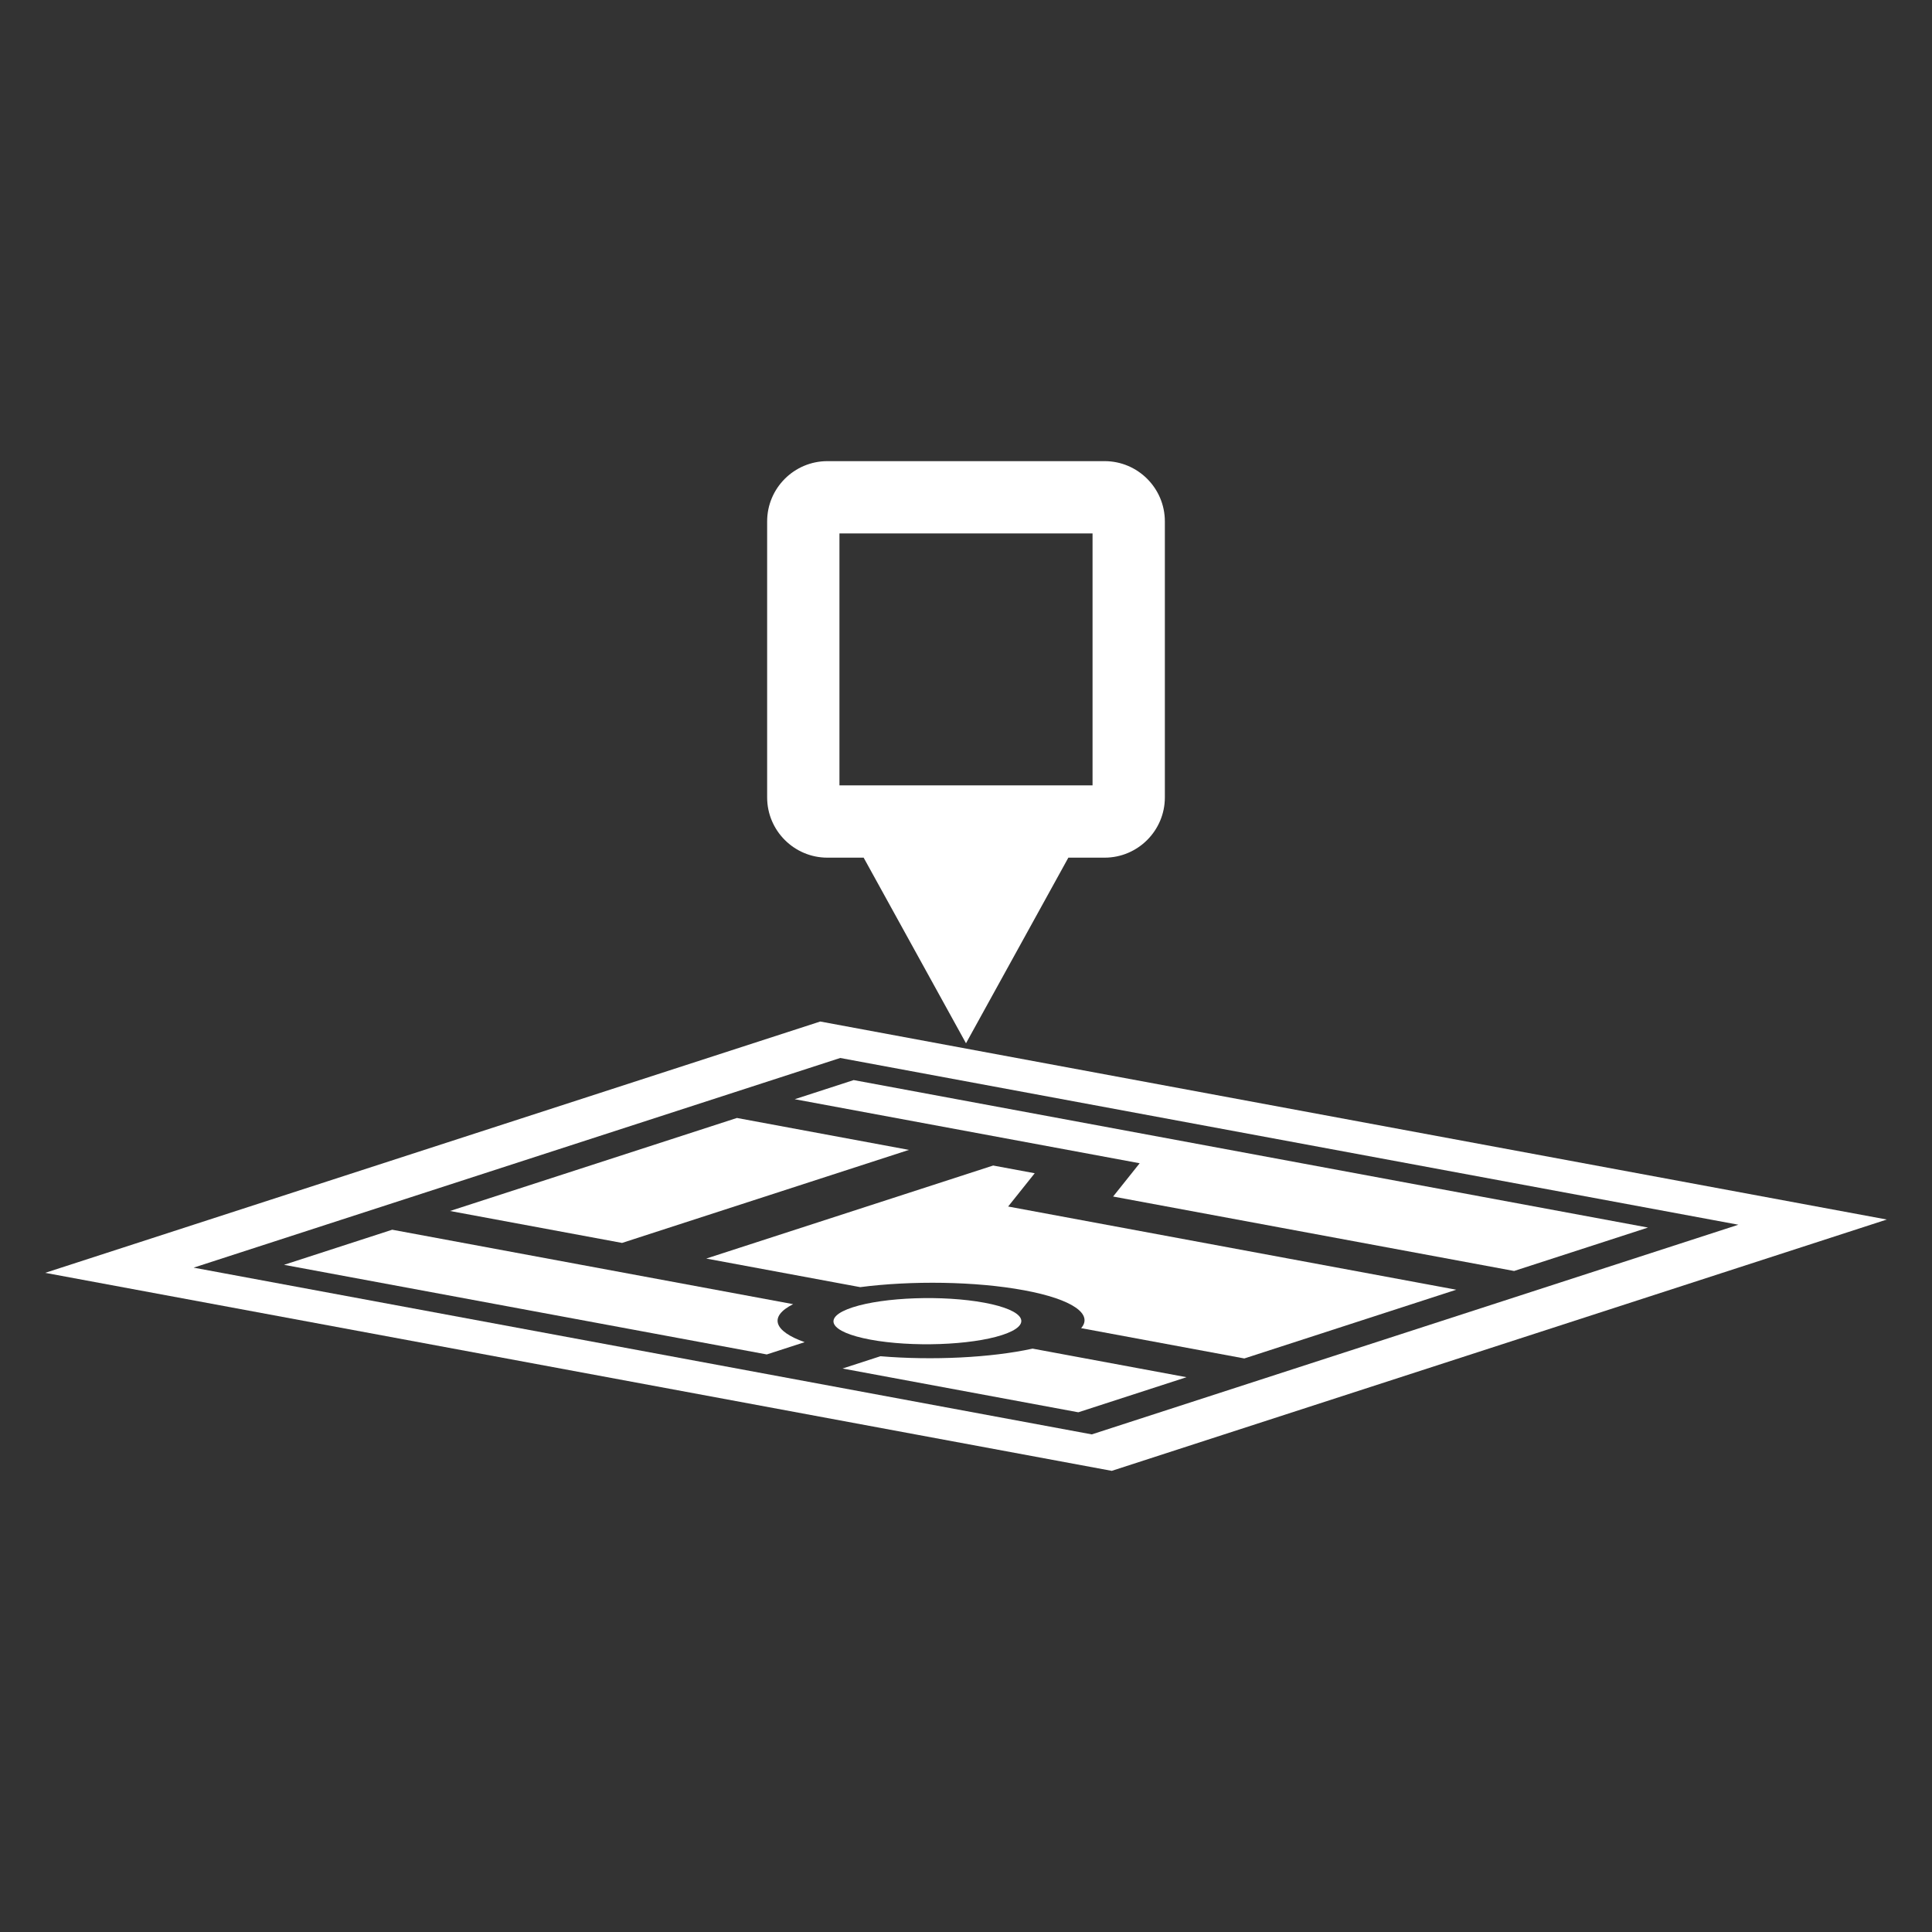 <?xml version="1.0" encoding="UTF-8"?>
<!DOCTYPE svg PUBLIC "-//W3C//DTD SVG 1.1//EN" "http://www.w3.org/Graphics/SVG/1.1/DTD/svg11.dtd">
<svg version="1.1" xmlns="http://www.w3.org/2000/svg" xmlns:xlink="http://www.w3.org/1999/xlink" x="0" y="0" width="512" height="512" viewBox="0, 0, 512, 512">
  <rect x="0" y="0" width="512" height="512" fill="#333333" stroke="none"/>
  <g id="Layer_1">
    <g>
      <path d="M217.373,270.713 L11.975,337.316 L294.627,389.791 L500.025,323.189 L217.373,270.713 z M289.334,380.129 L51.311,335.939 L222.666,280.375 L460.689,324.566 L289.334,380.129 z" fill="#FFFFFF"/>
      <path d="M240.881,304.734 L195.291,296.271 L119.26,320.924 L164.85,329.389 z" fill="#FFFFFF"/>
      <path d="M226.235,286.234 L210.61,291.303 L302.025,308.273 L294.985,317.094 L401.252,336.822 L436.738,325.316 z" fill="#FFFFFF"/>
      <path d="M274.209,310.922 L263.197,308.877 L187.164,333.531 L227.962,341.105 C241.517,339.351 258.5,339.541 271.423,341.941 C284.346,344.339 289.707,348.298 286.514,351.974 L329.76,360.005 L385.933,341.79 L267.169,319.74 L274.209,310.922 z" fill="#FFFFFF"/>
      <path d="M233.324,359.416 L223.283,362.672 L285.764,374.272 L314.439,364.973 L273.648,357.399 C262.58,359.822 247.054,360.564 233.324,359.416 z" fill="#FFFFFF"/>
      <path d="M210.187,345.617 L103.939,325.89 L75.263,335.191 L203.201,358.941 L213.241,355.687 C204.996,352.758 203.695,348.889 210.187,345.617 z" fill="#FFFFFF"/>
      <path d="M265.556,353.799 C273.894,351.096 271.792,347.26 260.864,345.231 C249.936,343.202 234.319,343.749 225.981,346.452 C217.644,349.155 219.746,352.993 230.674,355.02 C241.603,357.049 257.22,356.502 265.556,353.799 z" fill="#FFFFFF"/>
      <path d="M219.27,227.289 L228.875,227.289 L256,276.475 L283.125,227.289 L292.73,227.289 C301.536,227.289 308.699,220.125 308.699,211.32 L308.699,138.177 C308.699,129.372 301.536,122.208 292.73,122.208 L219.27,122.208 C210.464,122.208 203.301,129.372 203.301,138.177 L203.301,211.32 C203.301,220.125 210.464,227.289 219.27,227.289 z M222.463,141.373 L289.536,141.373 L289.536,208.125 L222.463,208.125 L222.463,141.373 z" fill="#FFFFFF"/>
    </g>
  </g>
</svg>